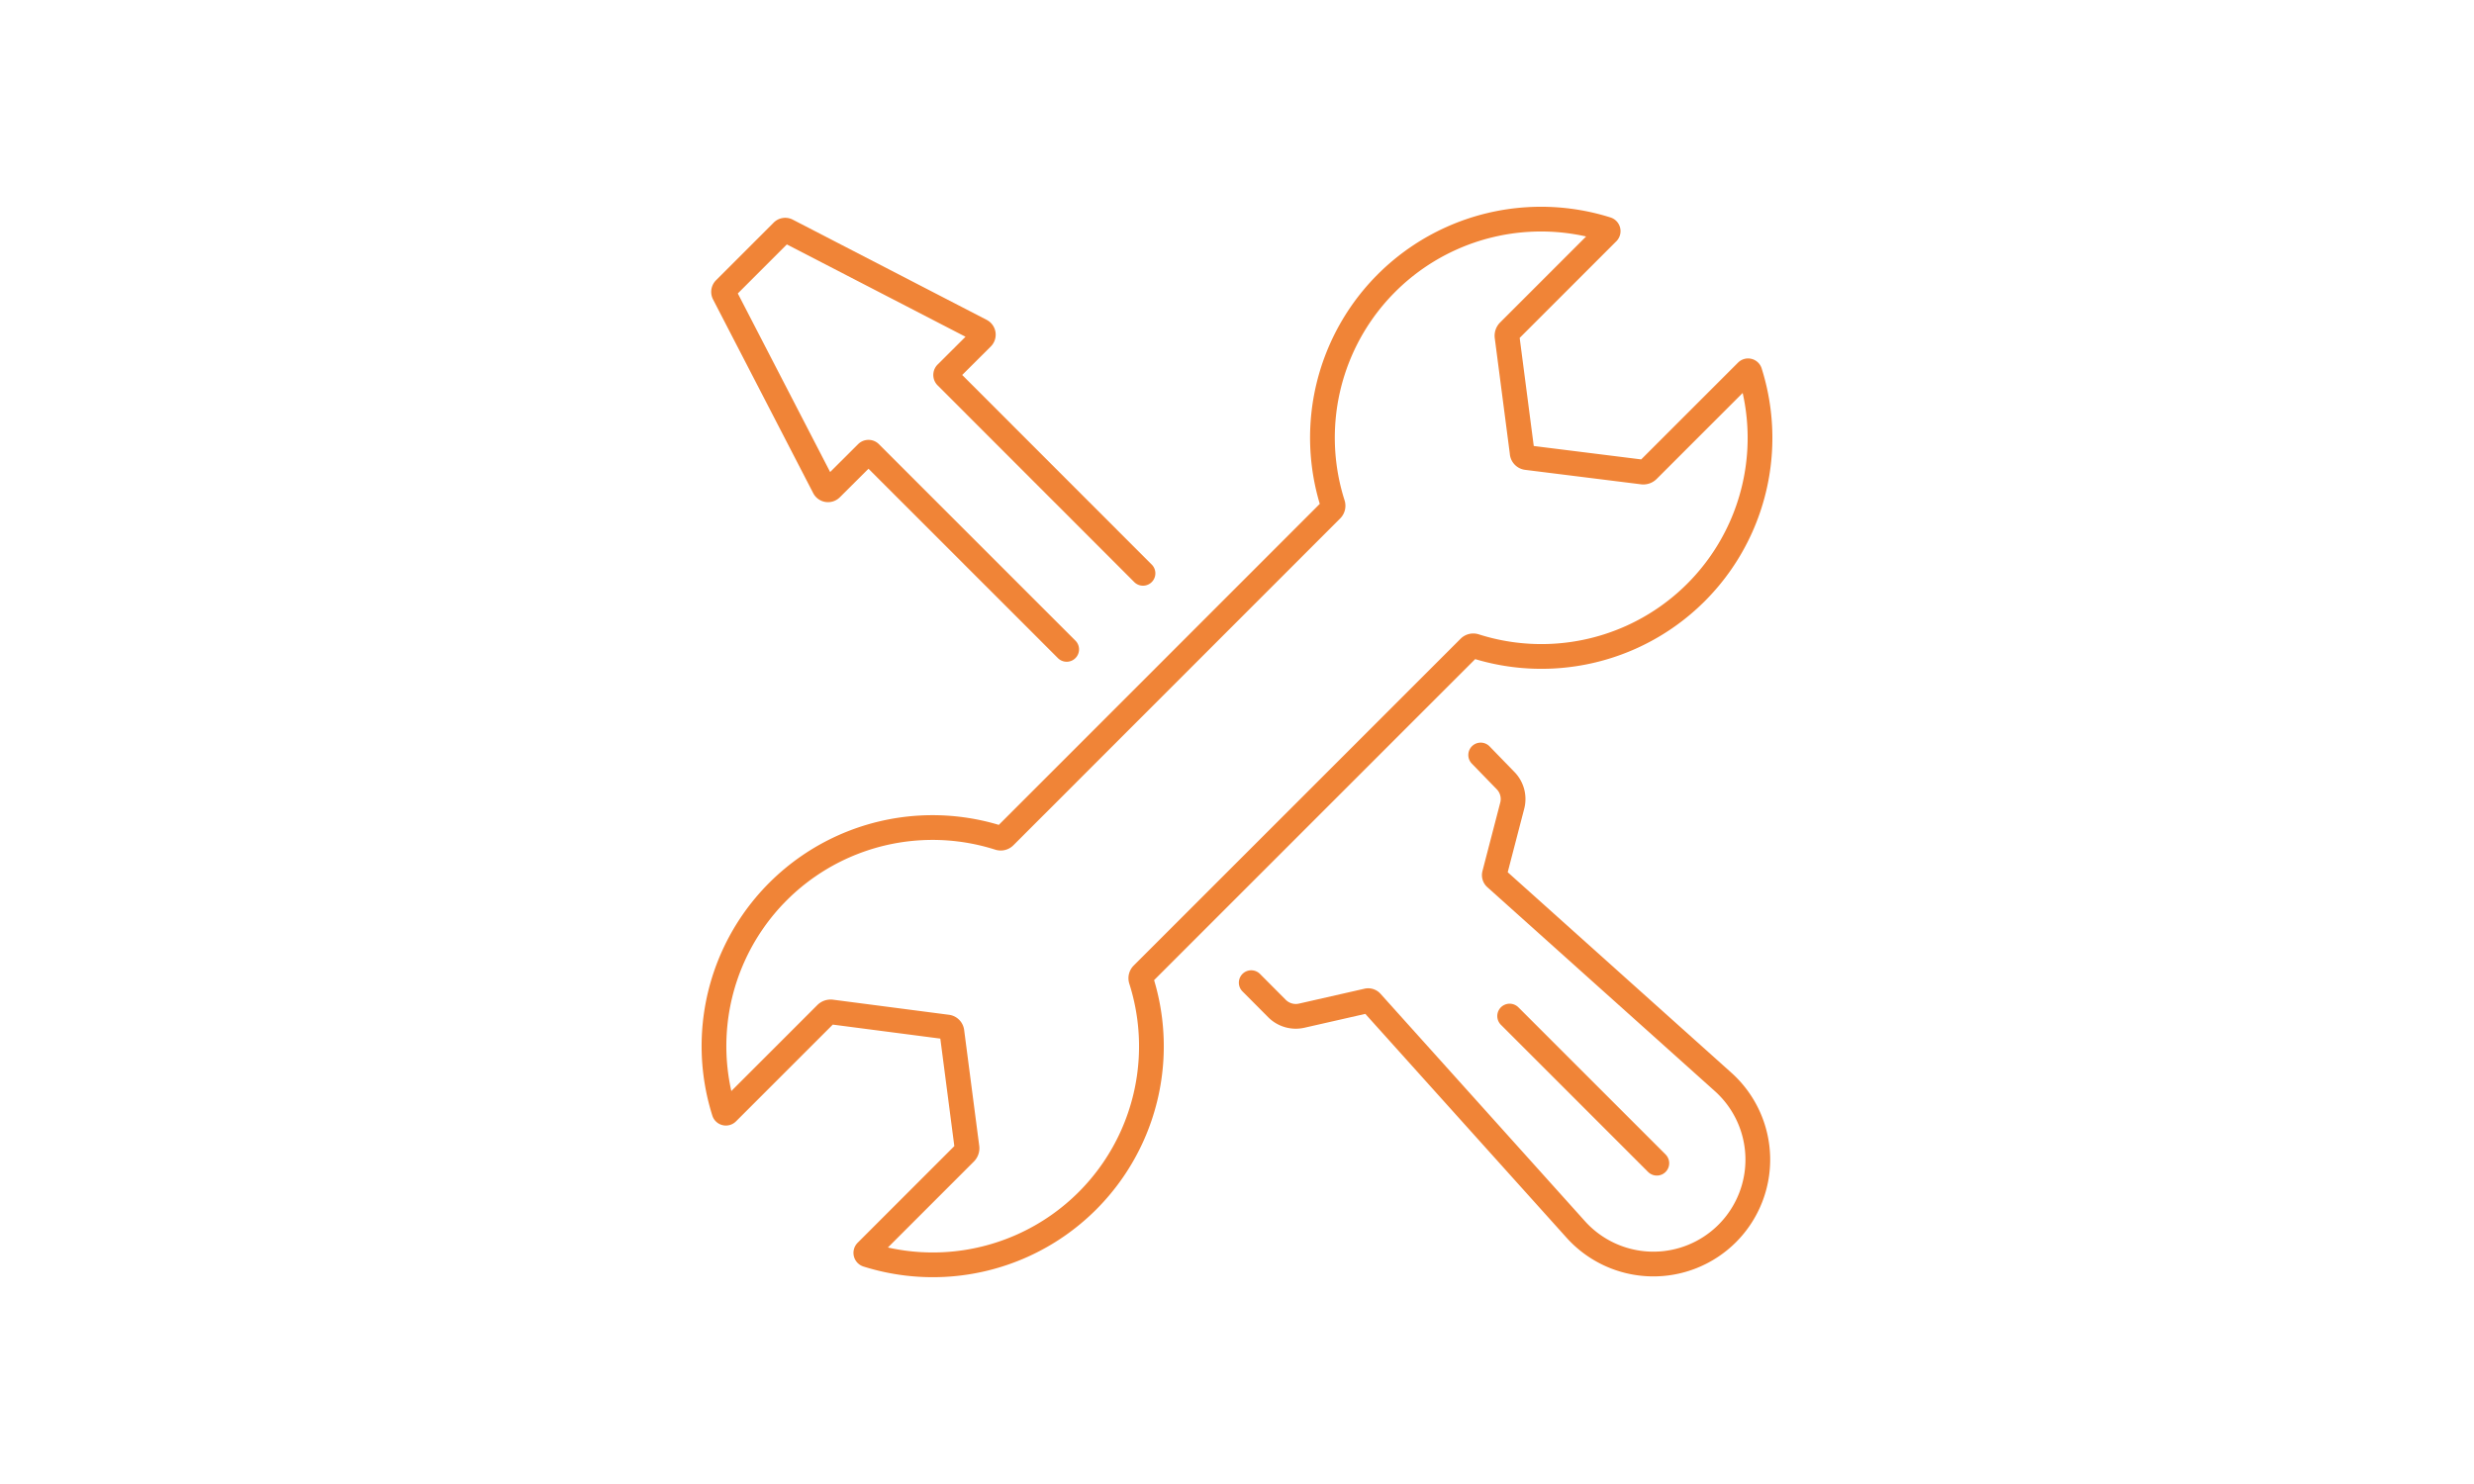 <svg xmlns="http://www.w3.org/2000/svg" viewBox="0 0 200 120"><defs><style>.cls-1,.cls-2{fill:none;}.cls-2{stroke:#f08437;stroke-linecap:round;stroke-miterlimit:10;stroke-width:2px;}</style></defs><g id="レイヤー_2" data-name="レイヤー 2"><g id="レイヤー_1-2" data-name="レイヤー 1"><rect class="cls-1" width="200" height="120"/><path class="cls-2" d="M92.4,46.36,76.51,30.46a.19.19,0,0,1,0-.28l2.88-2.87a.35.35,0,0,0-.09-.56l-15.67-8.1a.32.32,0,0,0-.38.06l-4.66,4.66a.33.33,0,0,0-.06.38l8.1,15.67a.35.35,0,0,0,.56.08l2.88-2.87a.19.19,0,0,1,.28,0L86.23,52.51"/><path class="cls-2" d="M101.15,79.46l2.08,2.09a2.15,2.15,0,0,0,2,.58l5.32-1.21a.34.34,0,0,1,.3.1l16.53,18.39a8.44,8.44,0,0,0,12.25.33h0a8.44,8.44,0,0,0-.33-12.25L120.91,71a.31.31,0,0,1-.1-.31l1.45-5.58a2.13,2.13,0,0,0-.56-2l-2-2.06"/><path class="cls-2" d="M123.05,36.59l-1.22-9.37a.52.52,0,0,1,.14-.43l8-8a.16.16,0,0,0-.07-.25,17.67,17.67,0,0,0-22.16,22.21.45.45,0,0,1-.11.47L81.22,67.64a.45.45,0,0,1-.47.11A17.67,17.67,0,0,0,58.54,89.91a.15.15,0,0,0,.25.06l8-8a.52.52,0,0,1,.43-.14l9.37,1.22a.42.42,0,0,1,.36.36l1.22,9.37a.52.52,0,0,1-.14.43l-8,8a.16.16,0,0,0,.07.25A17.67,17.67,0,0,0,92.25,79.25a.45.45,0,0,1,.11-.47l26.42-26.42a.45.45,0,0,1,.47-.11,17.67,17.67,0,0,0,22.21-22.16.15.15,0,0,0-.25-.06l-8,8a.52.52,0,0,1-.43.14L123.41,37A.42.42,0,0,1,123.05,36.59Z"/><line class="cls-2" x1="133.94" y1="94.06" x2="122.04" y2="82.16"/></g></g></svg>